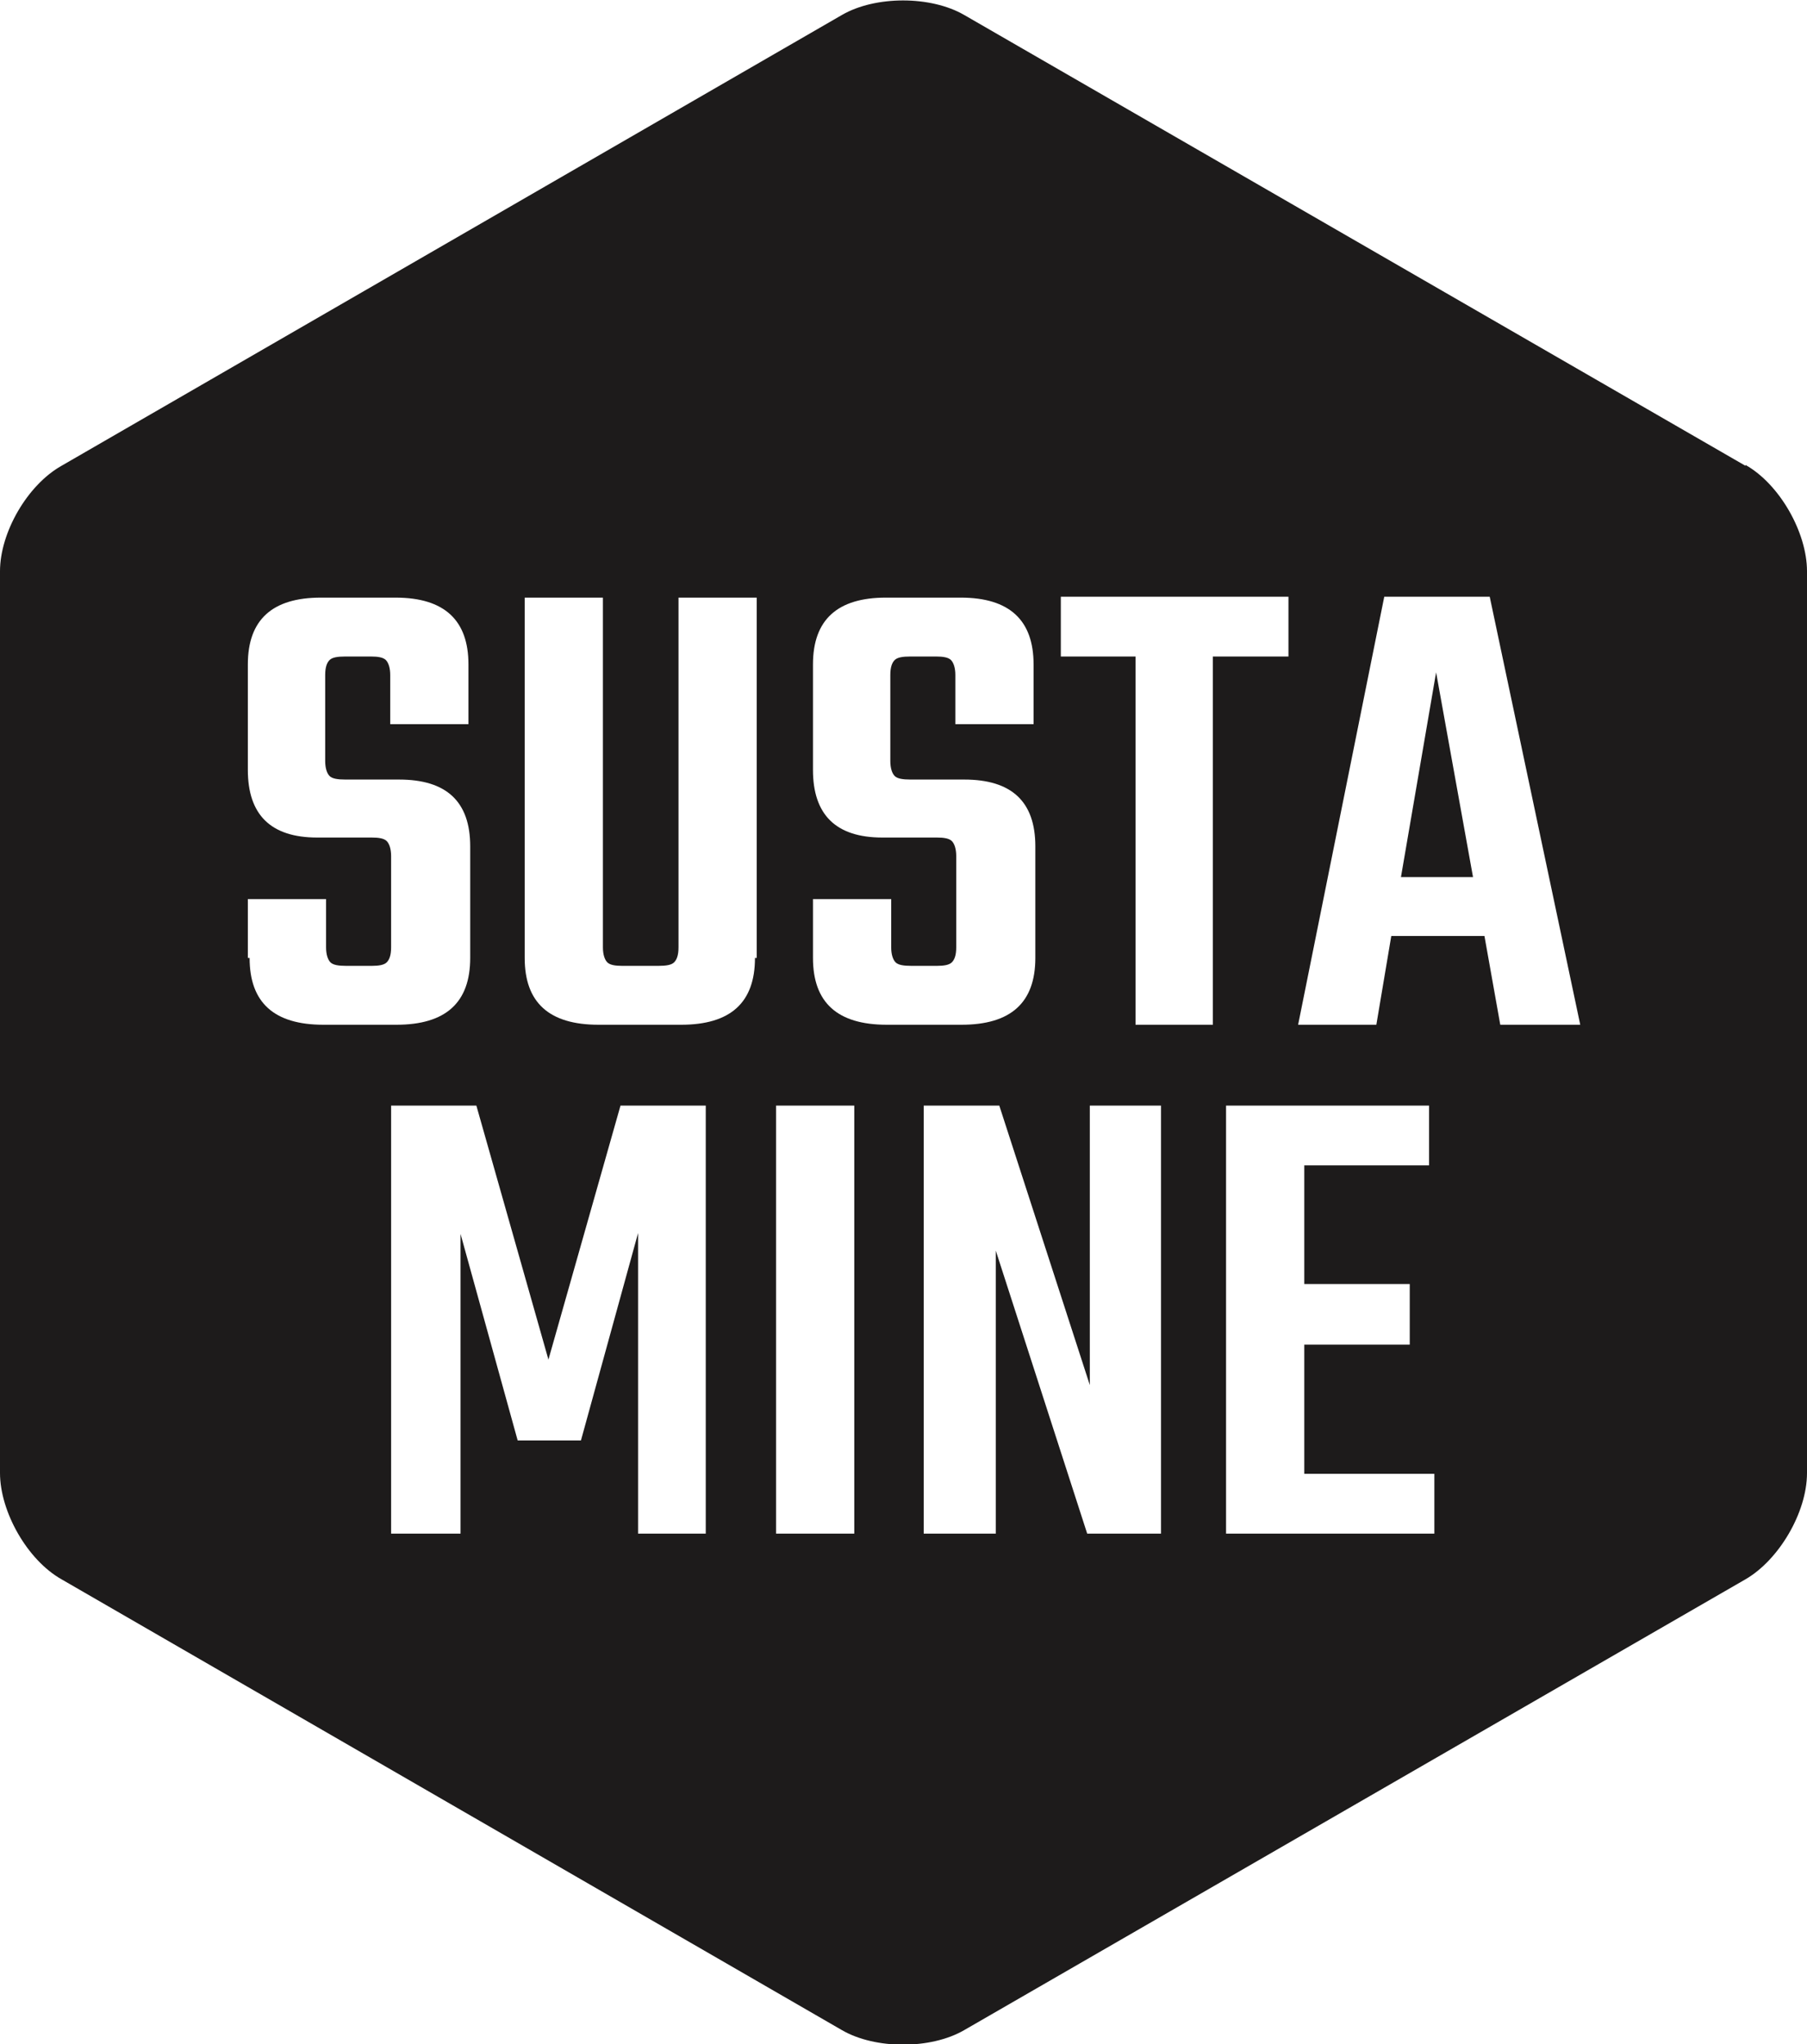 <svg viewBox="0 0 20.56 23.26" xmlns="http://www.w3.org/2000/svg" data-name="Layer 2" id="Layer_2">
  <defs>
    <style>
      .cls-1 {
        fill: #1d1b1b;
      }
    </style>
  </defs>
  <g data-name="Layer 3" id="Layer_3">
    <g>
      <polygon points="15.94 9.98 16.76 9.98 16.34 7.65 15.94 9.98" class="cls-1"></polygon>
      <path d="M19.86,5.3L10.97.17c-.38-.22-1.01-.22-1.39,0L.7,5.3C.31,5.52,0,6.06,0,6.5v10.26c0,.44.31.99.7,1.21l8.88,5.13c.38.22,1.01.22,1.39,0l8.89-5.13c.38-.22.7-.76.7-1.21V6.5c0-.44-.31-.99-.7-1.21ZM2.82,10.9v-.67h.89v.55c0,.08.02.14.05.17s.09.04.18.04h.29c.08,0,.14-.01.17-.04.03-.03.05-.08.05-.17v-1.04c0-.08-.02-.14-.05-.17-.03-.03-.09-.04-.17-.04h-.62c-.53,0-.79-.26-.79-.77v-1.2c0-.51.28-.76.83-.76h.85c.56,0,.83.26.83.76v.68h-.89v-.56c0-.08-.02-.14-.05-.17-.03-.03-.09-.04-.17-.04h-.29c-.09,0-.15.01-.18.04-.03.03-.05.08-.05.17v.98c0,.08.02.14.05.17s.09.04.18.04h.61c.54,0,.81.25.81.76v1.27c0,.51-.28.76-.84.76h-.83c-.56,0-.84-.25-.84-.76ZM8.04,17.45h-.78v-3.42l-.65,2.36h-.72l-.65-2.35v3.41h-.79v-4.87h.97l.82,2.89.82-2.89h.97v4.87ZM8.59,10.9c0,.51-.28.76-.84.76h-.94c-.56,0-.84-.25-.84-.76v-4.1h.89v3.98c0,.08.02.14.05.17s.09.04.17.04h.41c.09,0,.15-.01.18-.04s.05-.08.05-.17v-3.98h.89v4.1ZM9.72,17.45h-.89v-4.87h.89v4.87ZM10.09,11.66c-.56,0-.84-.25-.84-.76v-.67h.89v.55c0,.08.02.14.05.17s.09.04.18.04h.29c.08,0,.14-.01.17-.04.03-.03.05-.08.05-.17v-1.04c0-.08-.02-.14-.05-.17-.03-.03-.09-.04-.17-.04h-.62c-.53,0-.79-.26-.79-.77v-1.2c0-.51.28-.76.83-.76h.85c.56,0,.83.26.83.76v.68h-.89v-.56c0-.08-.02-.14-.05-.17-.03-.03-.09-.04-.17-.04h-.29c-.09,0-.15.01-.18.04-.03.03-.05.08-.05.17v.98c0,.08.02.14.05.17s.09.04.18.04h.61c.54,0,.81.25.81.76v1.27c0,.51-.28.76-.84.76h-.83ZM13.2,17.45h-.83l-1.04-3.22v3.22h-.82v-4.87h.86l1.03,3.18v-3.18h.81v4.87ZM13.81,11.66h-.89v-4.19h-.85v-.68h2.59v.68h-.86v4.19ZM16.33,17.45h-2.38v-4.87h2.31v.68h-1.42v1.35h1.2v.69h-1.2v1.47h1.48v.68ZM17.07,11.66l-.18-1.01h-1.06l-.17,1.01h-.89l.98-4.87h1.2l1.03,4.87h-.9Z" class="cls-1"></path>
    </g>
  </g>
</svg>